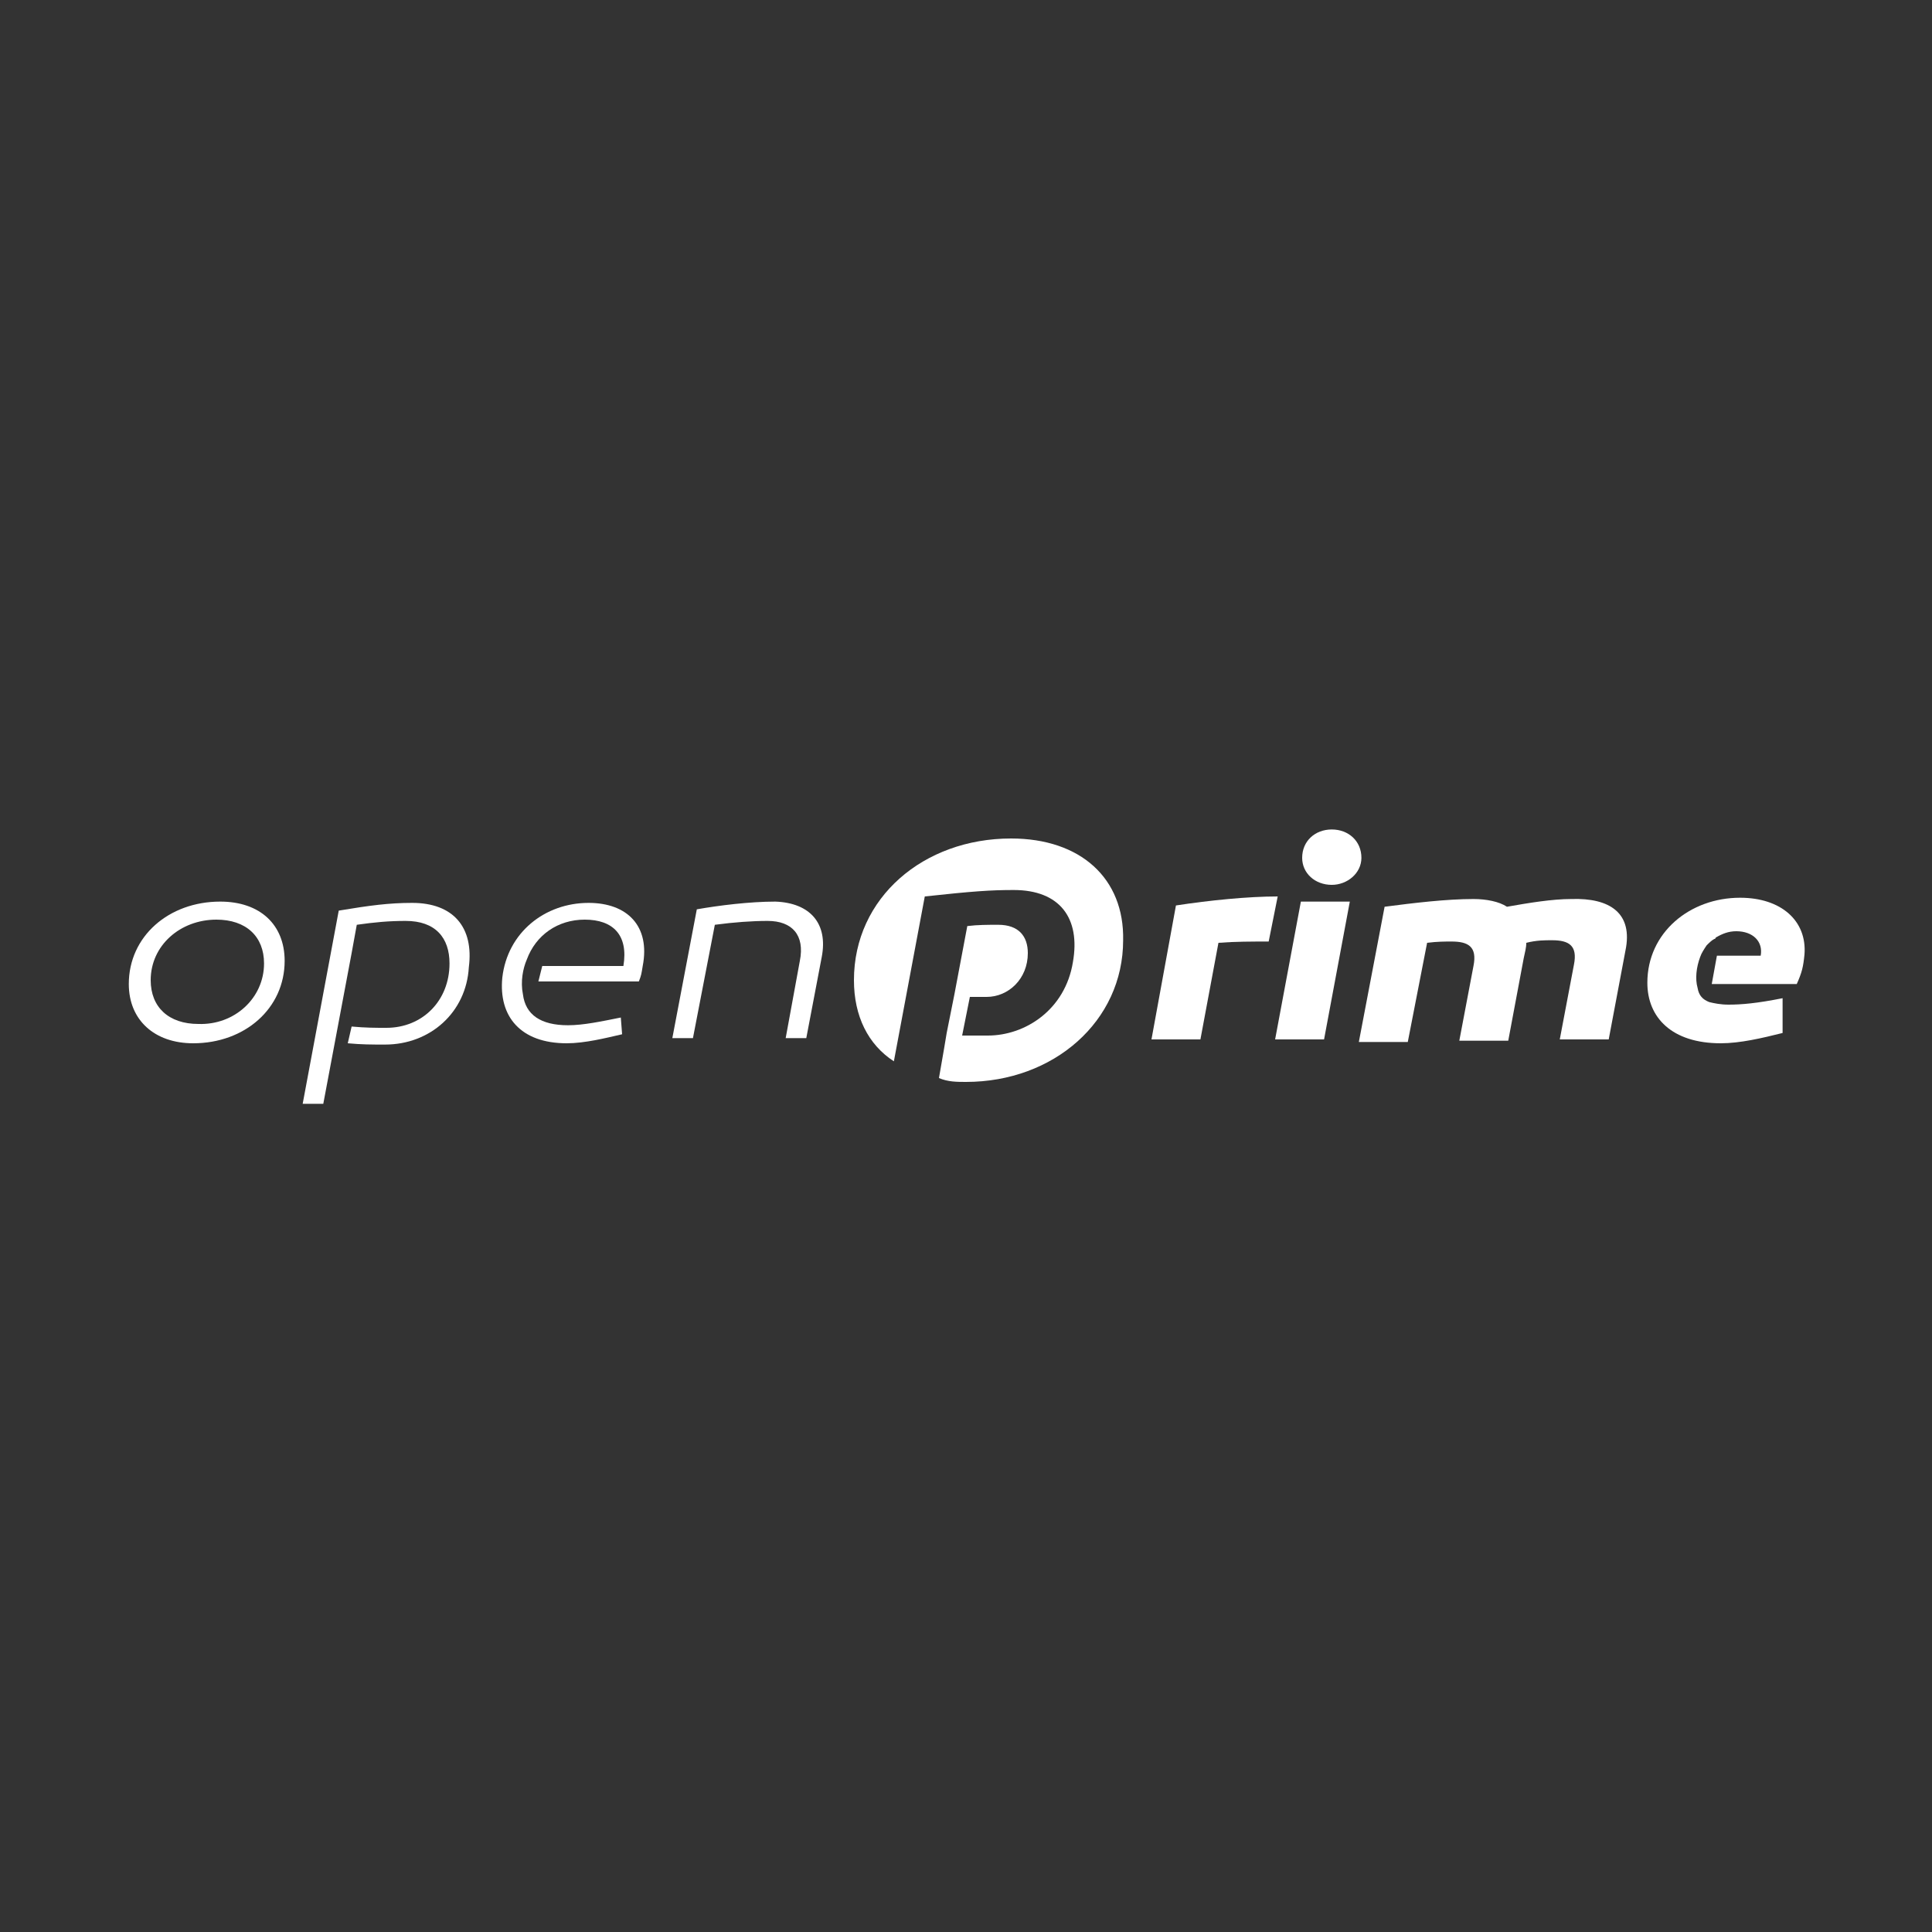<svg xmlns="http://www.w3.org/2000/svg" xmlns:xlink="http://www.w3.org/1999/xlink" id="Ebene_1" x="0px" y="0px" viewBox="0 0 150 150" style="enable-background:new 0 0 150 150;" xml:space="preserve"><rect x="0" y="0" width="150" height="150" fill="#333333" stroke="none"/><style type="text/css">	.st0{display:none;fill:#195F64;}	.st1{fill:#FFFFFF;}	.st2{fill:#EFEFEF;}	.st3{fill:#195F64;}	.st4{fill:none;stroke:#6A509D;stroke-miterlimit:10;}	.st5{fill:none;stroke:#8C75B8;stroke-width:2.358;stroke-miterlimit:10;}	.st6{fill:#6A509D;}	.st7{fill:none;stroke:#195F64;stroke-width:2;stroke-miterlimit:10;}	.st8{fill:none;stroke:#0E1B28;stroke-miterlimit:10;}	.st9{fill:none;stroke:#6A509D;stroke-width:2;stroke-linecap:round;stroke-linejoin:round;stroke-miterlimit:10;}	.st10{fill:#C51315;}	.st11{fill:#A3908E;}	.st12{fill:#252626;}	.st13{fill:#4F4F4F;}	.st14{fill:#87A943;}	.st15{fill:#19C8FF;}	.st16{fill:#10131A;}	.st17{fill:#382E1F;}	.st18{opacity:0.4;fill:url(#SVGID_00000050648081996474946560000003961342702489677238_);}	.st19{opacity:0.4;fill:url(#SVGID_00000134225192996403502740000014636876068740407963_);}	.st20{opacity:0.4;fill:url(#SVGID_00000162338261584462863610000010551671810361760927_);}	.st21{opacity:0.4;fill:url(#SVGID_00000029736548009468630290000013982791019641985704_);}	.st22{fill:url(#SVGID_00000025445300858882001990000004838135189805990075_);}	.st23{fill:url(#SVGID_00000030463067634934799320000014259335948759572630_);}	.st24{fill:url(#SVGID_00000081642326448236050840000010732788849269356982_);}	.st25{fill:url(#SVGID_00000180336220939156545560000003021849422842799533_);}	.st26{fill:url(#SVGID_00000049928691834144104130000002429504134704555693_);}	.st27{fill:url(#SVGID_00000081643340896820476380000007505529737887340944_);}			.st28{clip-path:url(#SVGID_00000092421508367554217620000001871106635941160106_);fill:none;stroke:#FFBE50;stroke-width:3.455;stroke-linecap:round;}			.st29{clip-path:url(#SVGID_00000092421508367554217620000001871106635941160106_);fill:none;stroke:#F94931;stroke-width:3.455;stroke-linecap:round;}			.st30{clip-path:url(#SVGID_00000092421508367554217620000001871106635941160106_);fill:none;stroke:#FAB4AA;stroke-width:3.455;stroke-linecap:round;}			.st31{clip-path:url(#SVGID_00000092421508367554217620000001871106635941160106_);fill:none;stroke:#A5D6B9;stroke-width:3.455;stroke-linecap:round;}			.st32{clip-path:url(#SVGID_00000092421508367554217620000001871106635941160106_);fill:none;stroke:#CC6F9E;stroke-width:3.455;stroke-linecap:round;}	.st33{clip-path:url(#SVGID_00000092421508367554217620000001871106635941160106_);fill:#A5D6B9;}			.st34{clip-path:url(#SVGID_00000092421508367554217620000001871106635941160106_);fill:none;stroke:#A5D6B9;stroke-width:0.315;stroke-miterlimit:4.24;}	.st35{clip-path:url(#SVGID_00000092421508367554217620000001871106635941160106_);fill:#FAB4AA;}			.st36{clip-path:url(#SVGID_00000092421508367554217620000001871106635941160106_);fill:none;stroke:#FAB4AA;stroke-width:0.315;stroke-miterlimit:4.24;}			.st37{clip-path:url(#SVGID_00000092421508367554217620000001871106635941160106_);fill:none;stroke:#A5D6B9;stroke-width:0.594;stroke-miterlimit:4.914;}	.st38{clip-path:url(#SVGID_00000092421508367554217620000001871106635941160106_);fill:#CC6F9E;}			.st39{clip-path:url(#SVGID_00000092421508367554217620000001871106635941160106_);fill:none;stroke:#CC6F9E;stroke-width:0.594;stroke-miterlimit:4.914;}	.st40{clip-path:url(#SVGID_00000092421508367554217620000001871106635941160106_);fill:#F94931;}	.st41{clip-path:url(#SVGID_00000092421508367554217620000001871106635941160106_);fill:#FFBE50;}			.st42{clip-path:url(#SVGID_00000092421508367554217620000001871106635941160106_);fill:none;stroke:#FFBE50;stroke-width:0.594;stroke-miterlimit:4.914;}			.st43{clip-path:url(#SVGID_00000092421508367554217620000001871106635941160106_);fill:none;stroke:#F94931;stroke-width:0.315;stroke-miterlimit:4.24;}			.st44{clip-path:url(#SVGID_00000092421508367554217620000001871106635941160106_);fill:none;stroke:#CC6F9E;stroke-width:0.315;stroke-miterlimit:4.24;}			.st45{clip-path:url(#SVGID_00000092421508367554217620000001871106635941160106_);fill:none;stroke:#FFBE50;stroke-width:0.315;stroke-miterlimit:4.24;}	.st46{fill:none;stroke:#FFFFFF;stroke-width:2.59;stroke-linecap:round;}	.st47{fill:#FFFFFF;stroke:#FFFFFF;stroke-width:0.236;stroke-miterlimit:4.24;}	.st48{fill:#FFFFFF;stroke:#FFFFFF;stroke-width:0.437;stroke-miterlimit:10;}	.st49{fill:#FFFFFF;stroke:#FFFFFF;stroke-width:0.437;stroke-miterlimit:4.914;}	.st50{fill:#FFFFFF;stroke:#FFFFFF;stroke-width:0.75;stroke-miterlimit:10;}</style><rect x="-426.3" y="-521.1" class="st0" width="1921.6" height="842.4"></rect><g>	<path class="st1" d="M98.5,73.1c-1.3,0-2.6,0-3.9,0.1l-1.4,7.5h-3.8l1.9-10.4c2.6-0.4,5.6-0.7,7.9-0.7L98.5,73.1z"></path>	<path class="st1" d="M101.1,66.6c0-1.3,1-2.2,2.3-2.2c1.3,0,2.3,0.9,2.3,2.2c0,1.2-1.1,2.1-2.3,2.1  C102.1,68.7,101.1,67.8,101.1,66.6 M102.8,80.7H99l2-10.7h3.8L102.8,80.7z"></path>	<path class="st1" d="M126.2,73.8l-1.3,6.9h-3.8l1.1-5.8c0.3-1.5-0.4-1.9-1.7-1.9c-0.6,0-1.2,0-2,0.2c0,0.4-0.1,0.7-0.2,1.2  l-1.2,6.4h-3.8l1.1-5.8c0.3-1.5-0.4-1.9-1.7-1.9c-0.5,0-1.1,0-1.9,0.1l-1.5,7.7h-3.8l2-10.5c2.3-0.3,4.8-0.6,6.9-0.6  c1,0,2,0.2,2.6,0.6c1.7-0.3,3.5-0.6,5-0.6C125,69.7,126.8,70.9,126.2,73.8"></path>	<path class="st1" d="M135.1,69.7c-3.9,0-7.2,2.7-7.2,6.6c0,2.7,1.9,4.7,5.7,4.7c1.5,0,3.2-0.4,4.8-0.8l0-2.7  c-2,0.4-3.2,0.5-4.2,0.5c-0.6,0-1.1-0.1-1.5-0.2c0,0,0,0,0,0c0,0,0,0,0,0c-0.5-0.2-0.8-0.5-0.9-1.1c-0.2-0.7-0.1-1.6,0.2-2.4h0  c0.1-0.3,0.3-0.6,0.5-0.9c0.2-0.2,0.4-0.4,0.6-0.5c0,0,0.1,0,0.1-0.1c0,0,0,0,0,0v0c0.5-0.3,1-0.5,1.6-0.5c1.3,0,2.1,0.8,1.9,1.9  h-3.4l-0.4,2.2h6.6c0.4-0.9,0.5-1.3,0.6-2.3C140.3,71.5,138.3,69.7,135.1,69.7"></path>	<path class="st1" d="M20.5,74.8c0-2.1-1.4-3.4-3.7-3.4c-2.8,0-5.1,2-5.1,4.7c0,2.1,1.4,3.4,3.7,3.4C18.2,79.6,20.5,77.5,20.5,74.8   M22.1,74.6c0,3.7-3.1,6.4-7.1,6.4C12,81,10,79.2,10,76.4c0-3.7,3.1-6.4,7.1-6.4C20.2,70,22.1,71.8,22.1,74.6"></path>	<path class="st1" d="M63.8,74.3l-1.2,6.3H61l1.1-6c0.4-2-0.6-3.1-2.5-3.1c-1.2,0-2.6,0.1-4.1,0.3l-1.7,8.8h-1.6l1.9-10  c1.7-0.3,4.1-0.6,6.1-0.6C62.9,70.1,64.3,71.7,63.8,74.3"></path>	<path class="st1" d="M32,70.1c-1.8,0-3.3,0.2-5.7,0.6l-2.8,15h1.6l0,0h0l2.2-11.7l0.4-2.2c1.4-0.2,2.5-0.3,3.8-0.3  c2.3,0,3.4,1.3,3.4,3.3c0,2.9-2.1,5-4.9,5c-0.9,0-1.6,0-2.7-0.1l-0.3,1.3c1.1,0.1,1.8,0.1,2.9,0.1c3.5,0,6.3-2.5,6.5-6  C36.8,72,35.2,70.1,32,70.1"></path>	<path class="st1" d="M45.7,70.1c-3.4,0-6.3,2.3-6.7,5.8c-0.3,3,1.4,5.1,5,5.1c1.4,0,3-0.4,4.3-0.7l-0.1-1.3  c-1.5,0.3-2.9,0.6-4.1,0.6c-2.1,0-3.3-0.8-3.5-2.4c-0.2-1,0-2,0.3-2.7c0.7-1.9,2.4-3.1,4.5-3.1c2.2,0,3.4,1.2,3,3.6h-6.3l-0.3,1.2  h7.8c0.2-0.5,0.2-0.6,0.3-1.2C50.5,71.9,48.7,70.1,45.7,70.1"></path>	<path class="st1" d="M78.5,65.1c-6.8,0-12.2,4.6-12.2,11c0,2.8,1.1,5,3.1,6.3l2.4-12.8c3.7-0.4,5.1-0.5,6.9-0.5  c3.6,0,5.2,2.2,4.6,5.6c-0.6,3.7-3.7,5.7-6.6,5.7c-0.7,0-1.3,0-2,0l0.6-3c0.5,0,1,0,1.3,0c1.7,0,3.2-1.4,3.2-3.4  c0-1.3-0.7-2.2-2.3-2.2c-0.8,0-1.6,0-2.4,0.1l-1,5.3c0,0,0,0,0,0l-0.6,3c0,0,0,0,0,0l-0.2,1.2l-0.4,2.3C73.6,84,74.3,84,75,84  c6.8,0,12.2-4.7,12.2-11C87.3,68.2,83.9,65.1,78.5,65.1"></path></g></svg>